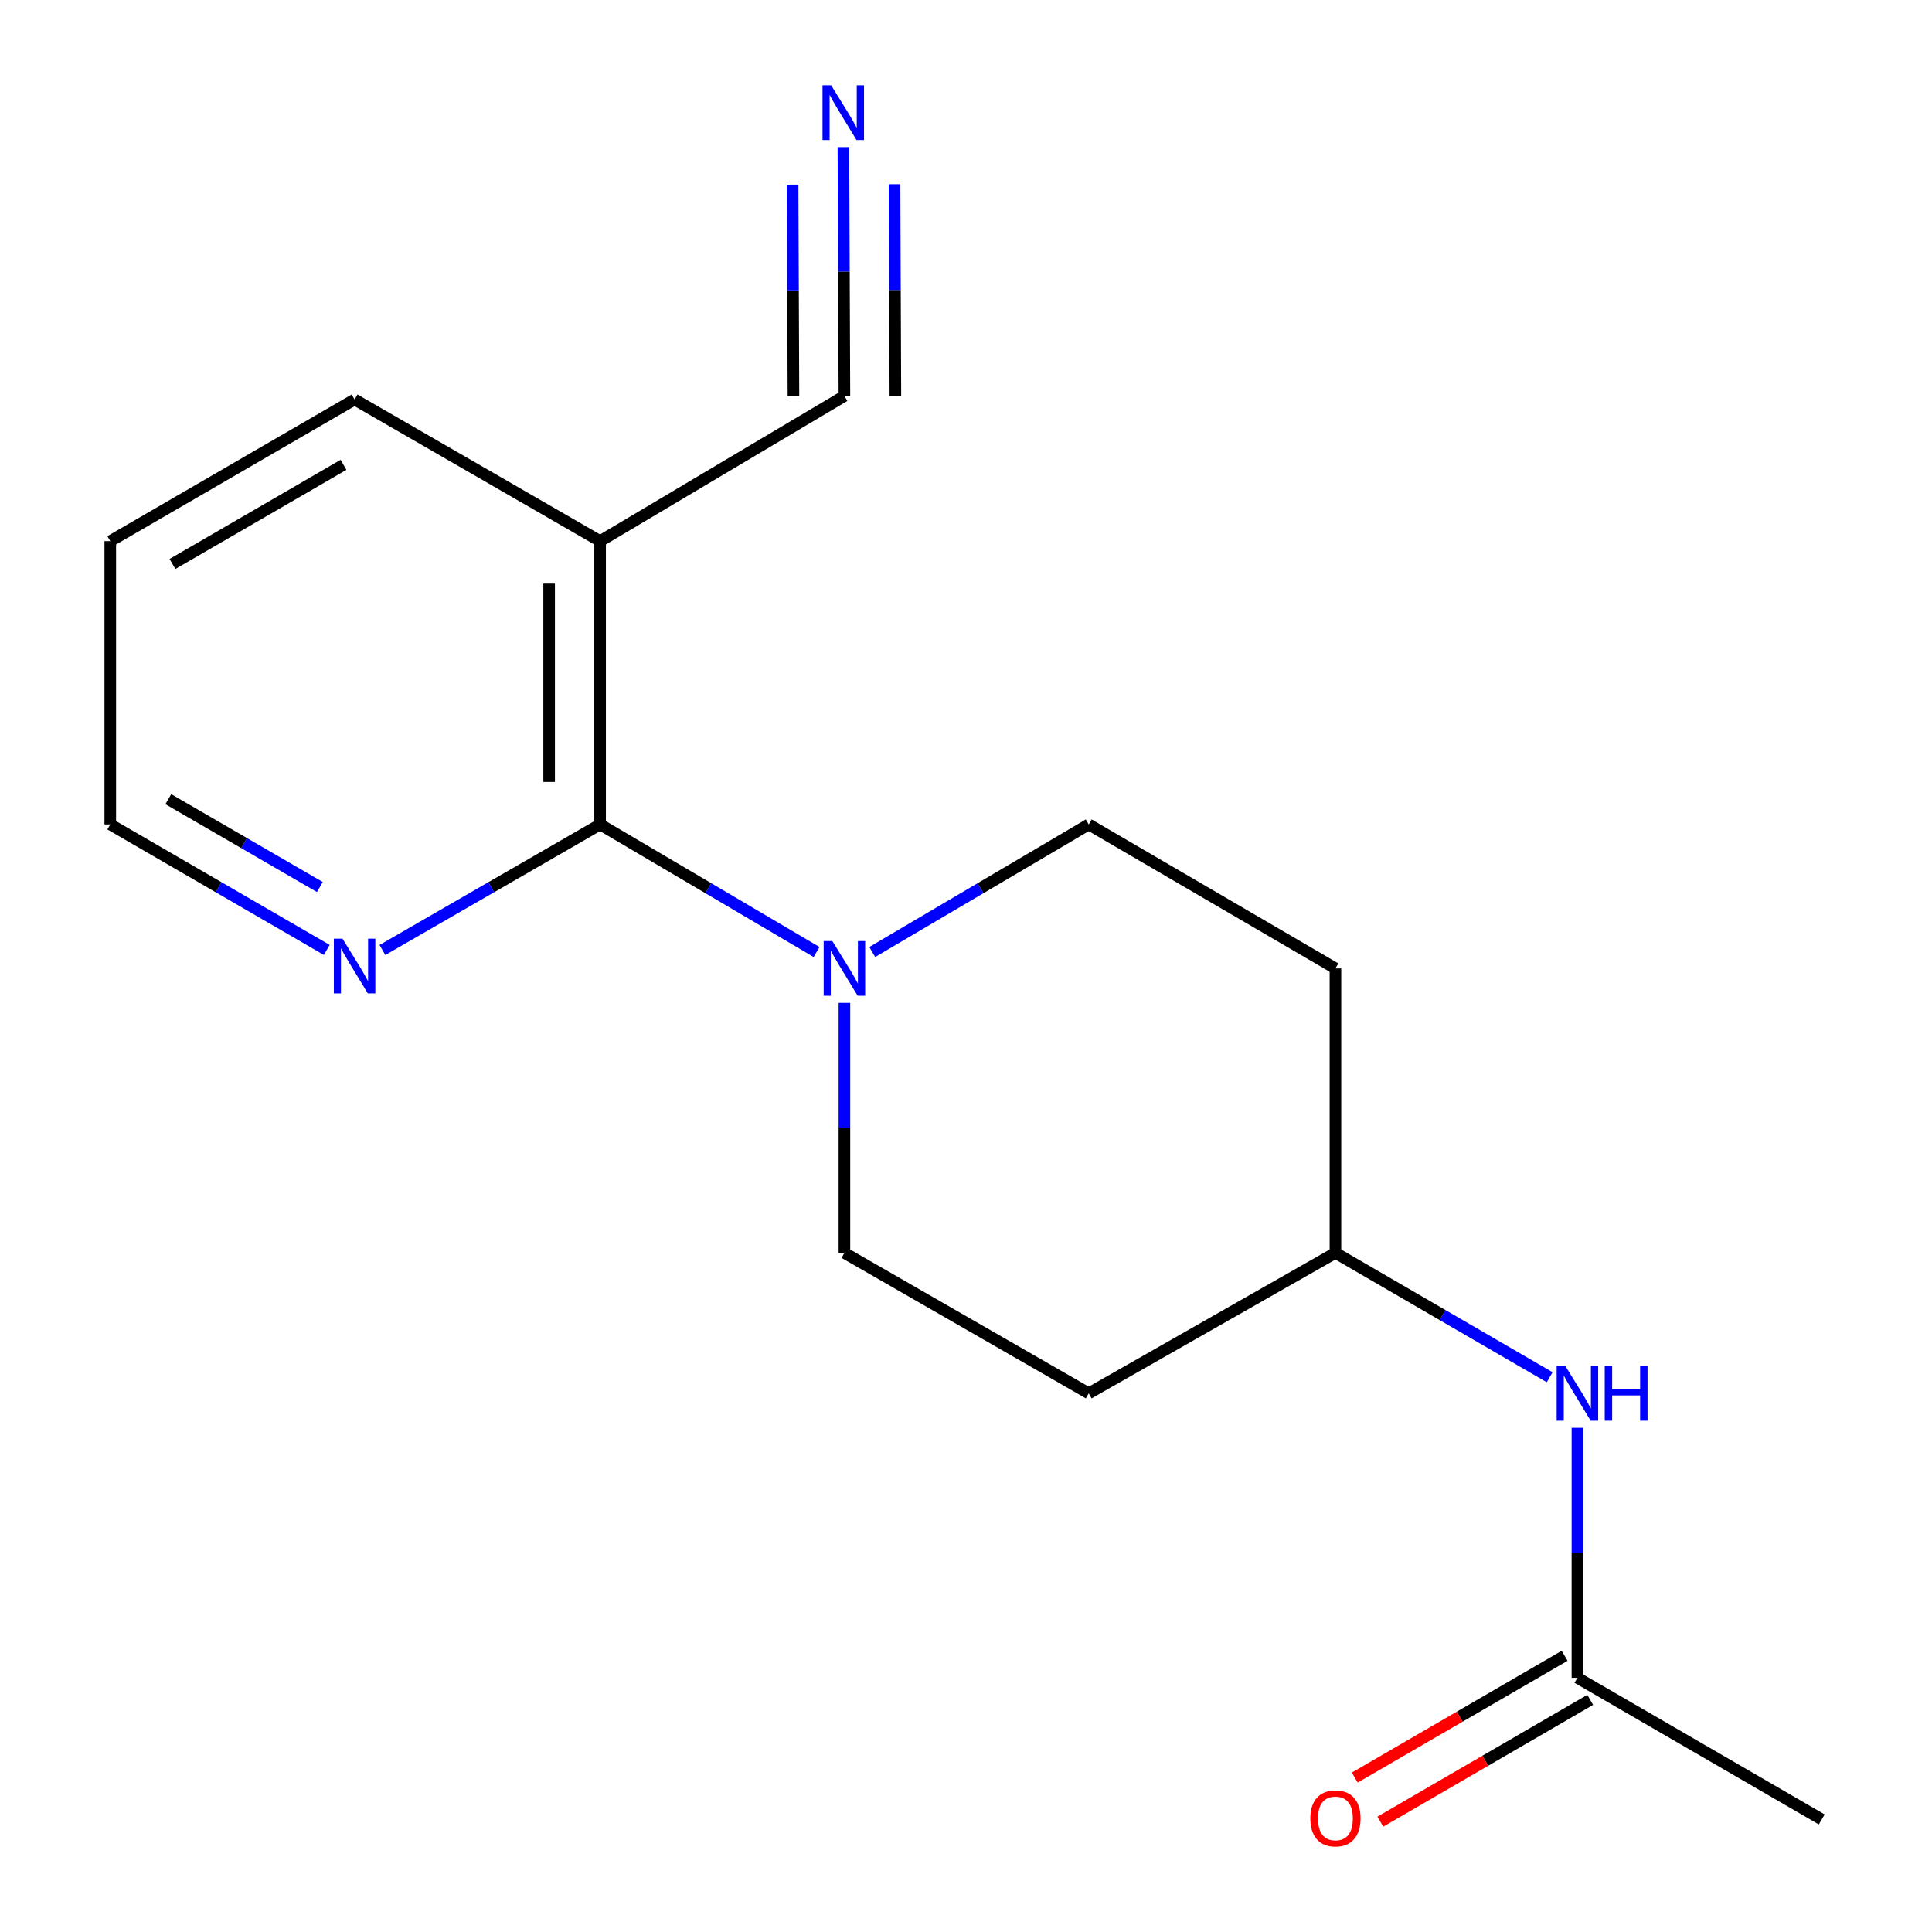 <?xml version='1.0' encoding='iso-8859-1'?>
<svg version='1.1' baseProfile='full'
              xmlns='http://www.w3.org/2000/svg'
                      xmlns:rdkit='http://www.rdkit.org/xml'
                      xmlns:xlink='http://www.w3.org/1999/xlink'
                  xml:space='preserve'
width='1000px' height='1000px' viewBox='0 0 1000 1000'>
<!-- END OF HEADER -->
<rect style='opacity:1.0;fill:#FFFFFF;stroke:none' width='1000' height='1000' x='0' y='0'> </rect>
<path class='bond-0' d='M 310.611,426.73 L 366.636,459.745' style='fill:none;fill-rule:evenodd;stroke:#000000;stroke-width:6px;stroke-linecap:butt;stroke-linejoin:miter;stroke-opacity:1' />
<path class='bond-0' d='M 366.636,459.745 L 422.661,492.76' style='fill:none;fill-rule:evenodd;stroke:#0000FF;stroke-width:6px;stroke-linecap:butt;stroke-linejoin:miter;stroke-opacity:1' />
<path class='bond-1' d='M 310.611,426.73 L 310.611,280.09' style='fill:none;fill-rule:evenodd;stroke:#000000;stroke-width:6px;stroke-linecap:butt;stroke-linejoin:miter;stroke-opacity:1' />
<path class='bond-1' d='M 284.231,404.734 L 284.231,302.086' style='fill:none;fill-rule:evenodd;stroke:#000000;stroke-width:6px;stroke-linecap:butt;stroke-linejoin:miter;stroke-opacity:1' />
<path class='bond-4' d='M 310.611,426.73 L 254.277,459.227' style='fill:none;fill-rule:evenodd;stroke:#000000;stroke-width:6px;stroke-linecap:butt;stroke-linejoin:miter;stroke-opacity:1' />
<path class='bond-4' d='M 254.277,459.227 L 197.943,491.724' style='fill:none;fill-rule:evenodd;stroke:#0000FF;stroke-width:6px;stroke-linecap:butt;stroke-linejoin:miter;stroke-opacity:1' />
<path class='bond-7' d='M 437.071,519.092 L 437.071,583.792' style='fill:none;fill-rule:evenodd;stroke:#0000FF;stroke-width:6px;stroke-linecap:butt;stroke-linejoin:miter;stroke-opacity:1' />
<path class='bond-7' d='M 437.071,583.792 L 437.071,648.492' style='fill:none;fill-rule:evenodd;stroke:#000000;stroke-width:6px;stroke-linecap:butt;stroke-linejoin:miter;stroke-opacity:1' />
<path class='bond-8' d='M 451.48,492.76 L 507.505,459.745' style='fill:none;fill-rule:evenodd;stroke:#0000FF;stroke-width:6px;stroke-linecap:butt;stroke-linejoin:miter;stroke-opacity:1' />
<path class='bond-8' d='M 507.505,459.745 L 563.53,426.73' style='fill:none;fill-rule:evenodd;stroke:#000000;stroke-width:6px;stroke-linecap:butt;stroke-linejoin:miter;stroke-opacity:1' />
<path class='bond-2' d='M 310.611,280.09 L 437.071,204.952' style='fill:none;fill-rule:evenodd;stroke:#000000;stroke-width:6px;stroke-linecap:butt;stroke-linejoin:miter;stroke-opacity:1' />
<path class='bond-13' d='M 310.611,280.09 L 183.535,206.784' style='fill:none;fill-rule:evenodd;stroke:#000000;stroke-width:6px;stroke-linecap:butt;stroke-linejoin:miter;stroke-opacity:1' />
<path class='bond-3' d='M 437.071,204.952 L 436.807,140.553' style='fill:none;fill-rule:evenodd;stroke:#000000;stroke-width:6px;stroke-linecap:butt;stroke-linejoin:miter;stroke-opacity:1' />
<path class='bond-3' d='M 436.807,140.553 L 436.543,76.153' style='fill:none;fill-rule:evenodd;stroke:#0000FF;stroke-width:6px;stroke-linecap:butt;stroke-linejoin:miter;stroke-opacity:1' />
<path class='bond-3' d='M 463.45,204.844 L 463.225,150.104' style='fill:none;fill-rule:evenodd;stroke:#000000;stroke-width:6px;stroke-linecap:butt;stroke-linejoin:miter;stroke-opacity:1' />
<path class='bond-3' d='M 463.225,150.104 L 463.001,95.365' style='fill:none;fill-rule:evenodd;stroke:#0000FF;stroke-width:6px;stroke-linecap:butt;stroke-linejoin:miter;stroke-opacity:1' />
<path class='bond-3' d='M 410.691,205.06 L 410.467,150.321' style='fill:none;fill-rule:evenodd;stroke:#000000;stroke-width:6px;stroke-linecap:butt;stroke-linejoin:miter;stroke-opacity:1' />
<path class='bond-3' d='M 410.467,150.321 L 410.243,95.581' style='fill:none;fill-rule:evenodd;stroke:#0000FF;stroke-width:6px;stroke-linecap:butt;stroke-linejoin:miter;stroke-opacity:1' />
<path class='bond-14' d='M 169.141,491.691 L 113.108,459.21' style='fill:none;fill-rule:evenodd;stroke:#0000FF;stroke-width:6px;stroke-linecap:butt;stroke-linejoin:miter;stroke-opacity:1' />
<path class='bond-14' d='M 113.108,459.21 L 57.076,426.73' style='fill:none;fill-rule:evenodd;stroke:#000000;stroke-width:6px;stroke-linecap:butt;stroke-linejoin:miter;stroke-opacity:1' />
<path class='bond-14' d='M 165.561,459.125 L 126.338,436.388' style='fill:none;fill-rule:evenodd;stroke:#0000FF;stroke-width:6px;stroke-linecap:butt;stroke-linejoin:miter;stroke-opacity:1' />
<path class='bond-14' d='M 126.338,436.388 L 87.115,413.652' style='fill:none;fill-rule:evenodd;stroke:#000000;stroke-width:6px;stroke-linecap:butt;stroke-linejoin:miter;stroke-opacity:1' />
<path class='bond-5' d='M 816.465,868.438 L 816.465,803.738' style='fill:none;fill-rule:evenodd;stroke:#000000;stroke-width:6px;stroke-linecap:butt;stroke-linejoin:miter;stroke-opacity:1' />
<path class='bond-5' d='M 816.465,803.738 L 816.465,739.038' style='fill:none;fill-rule:evenodd;stroke:#0000FF;stroke-width:6px;stroke-linecap:butt;stroke-linejoin:miter;stroke-opacity:1' />
<path class='bond-9' d='M 809.844,857.03 L 755.532,888.552' style='fill:none;fill-rule:evenodd;stroke:#000000;stroke-width:6px;stroke-linecap:butt;stroke-linejoin:miter;stroke-opacity:1' />
<path class='bond-9' d='M 755.532,888.552 L 701.221,920.074' style='fill:none;fill-rule:evenodd;stroke:#FF0000;stroke-width:6px;stroke-linecap:butt;stroke-linejoin:miter;stroke-opacity:1' />
<path class='bond-9' d='M 823.085,879.845 L 768.774,911.367' style='fill:none;fill-rule:evenodd;stroke:#000000;stroke-width:6px;stroke-linecap:butt;stroke-linejoin:miter;stroke-opacity:1' />
<path class='bond-9' d='M 768.774,911.367 L 714.462,942.889' style='fill:none;fill-rule:evenodd;stroke:#FF0000;stroke-width:6px;stroke-linecap:butt;stroke-linejoin:miter;stroke-opacity:1' />
<path class='bond-15' d='M 816.465,868.438 L 942.924,941.743' style='fill:none;fill-rule:evenodd;stroke:#000000;stroke-width:6px;stroke-linecap:butt;stroke-linejoin:miter;stroke-opacity:1' />
<path class='bond-6' d='M 802.104,712.861 L 746.663,680.676' style='fill:none;fill-rule:evenodd;stroke:#0000FF;stroke-width:6px;stroke-linecap:butt;stroke-linejoin:miter;stroke-opacity:1' />
<path class='bond-6' d='M 746.663,680.676 L 691.221,648.492' style='fill:none;fill-rule:evenodd;stroke:#000000;stroke-width:6px;stroke-linecap:butt;stroke-linejoin:miter;stroke-opacity:1' />
<path class='bond-10' d='M 437.071,648.492 L 563.53,721.197' style='fill:none;fill-rule:evenodd;stroke:#000000;stroke-width:6px;stroke-linecap:butt;stroke-linejoin:miter;stroke-opacity:1' />
<path class='bond-11' d='M 563.53,426.73 L 691.221,501.251' style='fill:none;fill-rule:evenodd;stroke:#000000;stroke-width:6px;stroke-linecap:butt;stroke-linejoin:miter;stroke-opacity:1' />
<path class='bond-18' d='M 563.53,721.197 L 691.221,648.492' style='fill:none;fill-rule:evenodd;stroke:#000000;stroke-width:6px;stroke-linecap:butt;stroke-linejoin:miter;stroke-opacity:1' />
<path class='bond-12' d='M 691.221,501.251 L 691.221,648.492' style='fill:none;fill-rule:evenodd;stroke:#000000;stroke-width:6px;stroke-linecap:butt;stroke-linejoin:miter;stroke-opacity:1' />
<path class='bond-17' d='M 183.535,206.784 L 57.076,280.09' style='fill:none;fill-rule:evenodd;stroke:#000000;stroke-width:6px;stroke-linecap:butt;stroke-linejoin:miter;stroke-opacity:1' />
<path class='bond-17' d='M 177.796,240.602 L 89.274,291.916' style='fill:none;fill-rule:evenodd;stroke:#000000;stroke-width:6px;stroke-linecap:butt;stroke-linejoin:miter;stroke-opacity:1' />
<path class='bond-16' d='M 57.076,426.73 L 57.076,280.09' style='fill:none;fill-rule:evenodd;stroke:#000000;stroke-width:6px;stroke-linecap:butt;stroke-linejoin:miter;stroke-opacity:1' />
<path  class='atom-1' d='M 430.811 487.091
L 440.091 502.091
Q 441.011 503.571, 442.491 506.251
Q 443.971 508.931, 444.051 509.091
L 444.051 487.091
L 447.811 487.091
L 447.811 515.411
L 443.931 515.411
L 433.971 499.011
Q 432.811 497.091, 431.571 494.891
Q 430.371 492.691, 430.011 492.011
L 430.011 515.411
L 426.331 515.411
L 426.331 487.091
L 430.811 487.091
' fill='#0000FF'/>
<path  class='atom-4' d='M 430.21 44.167
L 439.49 59.167
Q 440.41 60.647, 441.89 63.327
Q 443.37 66.007, 443.45 66.167
L 443.45 44.167
L 447.21 44.167
L 447.21 72.487
L 443.33 72.487
L 433.37 56.087
Q 432.21 54.167, 430.97 51.967
Q 429.77 49.767, 429.41 49.087
L 429.41 72.487
L 425.73 72.487
L 425.73 44.167
L 430.21 44.167
' fill='#0000FF'/>
<path  class='atom-5' d='M 177.275 485.875
L 186.555 500.875
Q 187.475 502.355, 188.955 505.035
Q 190.435 507.715, 190.515 507.875
L 190.515 485.875
L 194.275 485.875
L 194.275 514.195
L 190.395 514.195
L 180.435 497.795
Q 179.275 495.875, 178.035 493.675
Q 176.835 491.475, 176.475 490.795
L 176.475 514.195
L 172.795 514.195
L 172.795 485.875
L 177.275 485.875
' fill='#0000FF'/>
<path  class='atom-7' d='M 810.205 707.037
L 819.485 722.037
Q 820.405 723.517, 821.885 726.197
Q 823.365 728.877, 823.445 729.037
L 823.445 707.037
L 827.205 707.037
L 827.205 735.357
L 823.325 735.357
L 813.365 718.957
Q 812.205 717.037, 810.965 714.837
Q 809.765 712.637, 809.405 711.957
L 809.405 735.357
L 805.725 735.357
L 805.725 707.037
L 810.205 707.037
' fill='#0000FF'/>
<path  class='atom-7' d='M 830.605 707.037
L 834.445 707.037
L 834.445 719.077
L 848.925 719.077
L 848.925 707.037
L 852.765 707.037
L 852.765 735.357
L 848.925 735.357
L 848.925 722.277
L 834.445 722.277
L 834.445 735.357
L 830.605 735.357
L 830.605 707.037
' fill='#0000FF'/>
<path  class='atom-10' d='M 678.221 941.208
Q 678.221 934.408, 681.581 930.608
Q 684.941 926.808, 691.221 926.808
Q 697.501 926.808, 700.861 930.608
Q 704.221 934.408, 704.221 941.208
Q 704.221 948.088, 700.821 952.008
Q 697.421 955.888, 691.221 955.888
Q 684.981 955.888, 681.581 952.008
Q 678.221 948.128, 678.221 941.208
M 691.221 952.688
Q 695.541 952.688, 697.861 949.808
Q 700.221 946.888, 700.221 941.208
Q 700.221 935.648, 697.861 932.848
Q 695.541 930.008, 691.221 930.008
Q 686.901 930.008, 684.541 932.808
Q 682.221 935.608, 682.221 941.208
Q 682.221 946.928, 684.541 949.808
Q 686.901 952.688, 691.221 952.688
' fill='#FF0000'/>
</svg>
